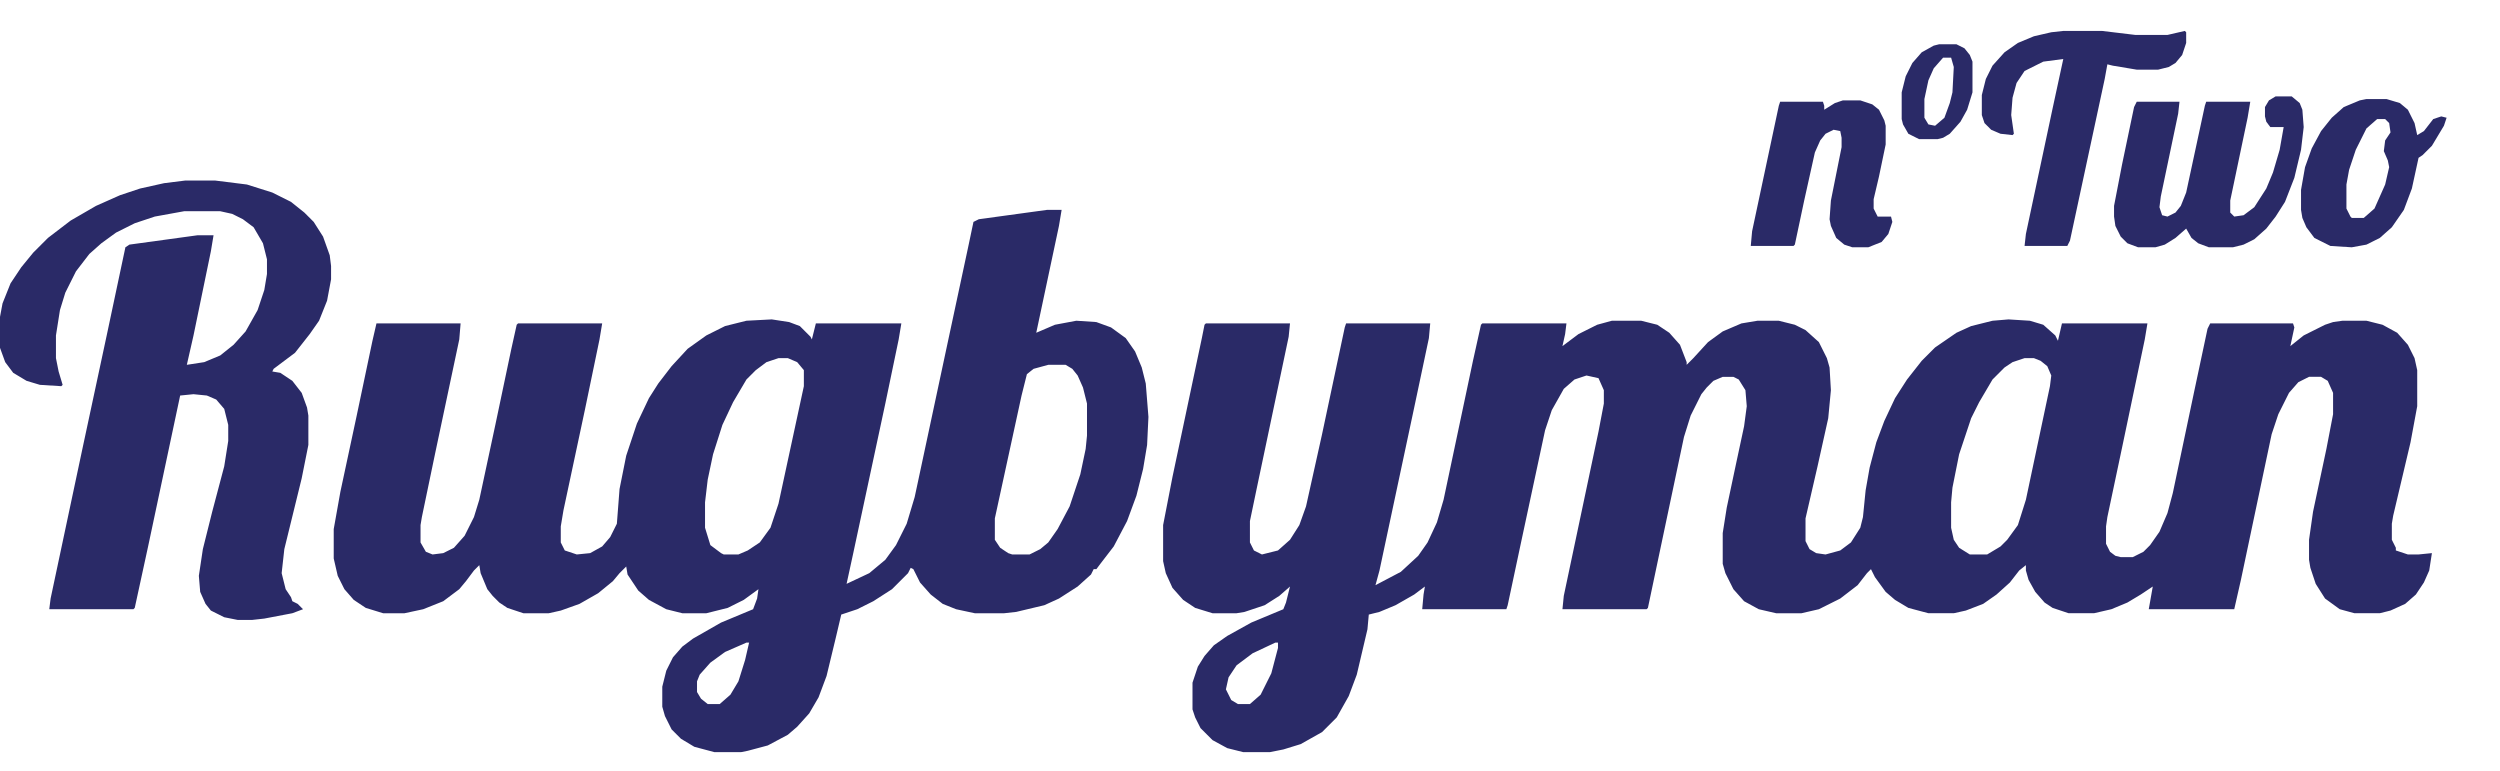 <svg xmlns="http://www.w3.org/2000/svg" viewBox="90.112 81.844 1871.872 577.003" style="max-height:500px"><path fill="#2A2A67" d="M1594 321l16 1 10 3 9 8 2 4 3-13h64l-2 12-17 81-11 52-1 7v13l3 6 4 3 4 1h9l8-4 5-5 7-10 6-14 4-15 16-76 10-47 2-4h62l1 3-3 14 10-8 16-8 6-2 7-1h18l12 3 11 6 8 9 5 10 2 9v27l-5 27-13 55-1 6v12l3 6v2l9 3h8l10-1-2 13-4 9-6 9-8 7-11 5-8 2h-19l-11-3-11-8-7-11-4-12-1-6v-15l3-21 10-47 5-26v-16l-4-9-5-3h-9l-8 4-7 8-8 16-5 15-23 109-5 22h-64l3-17-9 6-10 6-12 5-13 3h-19l-12-4-6-4-7-8-5-9-2-7v-4l-5 4-7 9-10 9-10 7-13 5-9 2h-19l-15-4-10-6-7-6-8-11-3-6-3 3-7 9-13 10-16 8-13 3h-19l-13-3-11-6-8-9-6-12-2-7v-23l3-19 7-33 6-28 2-15-1-12-5-8-4-2h-8l-7 3-5 5-4 5-8 16-5 16-19 90-8 38-1 1h-63l1-10 26-123 4-21v-10l-4-9-9-2-9 3-8 7-9 16-5 15-18 84-10 47-1 3h-63l1-11 1-6-8 6-14 8-12 5-8 2-1 11-8 34-6 16-9 16-11 11-16 9-13 4-10 2h-20l-12-3-11-6-9-9-4-8-2-6v-20l4-12 5-8 7-8 10-7 18-10 24-10 2-5 3-12-8 7-11 7-15 5-6 1h-18l-13-4-9-6-8-9-5-11-2-9v-27l7-36 22-104 2-10 1-1h63l-1 10-24 114-5 24v16l3 6 6 3 12-3 9-8 7-11 5-14 12-54 17-80 1-3h63l-1 11-11 52-26 122-3 11 19-10 13-12 7-10 7-15 5-17 22-104 6-27 1-1h63l-1 8-2 9 12-9 14-7 11-3h22l12 3 9 6 8 9 5 13v2l5-5 11-12 11-8 14-6 12-2h16l12 3 8 4 10 9 6 12 2 7 1 17-2 21-8 36-9 39v17l3 6 5 3 7 1 11-3 8-6 7-11 2-8 2-20 3-17 5-19 6-16 8-17 9-14 11-14 10-10 16-11 11-5 16-4zm12 29l-9 3-6 4-9 9-10 17-6 12-9 27-5 25-1 11v19l2 9 4 6 8 5h13l10-6 5-5 8-11 6-19 18-85 1-8-3-7-5-4-5-2zm-561 213l-17 8-12 9-6 9-2 9 4 8 5 3h9l8-7 8-16 5-19v-4zM874 239h11l-2 12-17 80 14-6 16-3 15 1 11 4 11 8 7 10 5 12 3 12 2 25-1 21-3 18-5 20-7 19-10 19-10 13-3 4h-2l-2 4-10 9-14 9-11 5-21 5-9 1h-22l-14-3-10-4-9-7-8-9-5-10-2-1-2 4-12 12-14 9-12 6-12 4-4 17-7 29-6 16-7 12-9 10-7 6-15 8-15 4-5 1h-20l-15-4-10-6-7-7-5-10-2-7v-15l3-12 5-10 7-8 8-6 21-12 24-10 3-8 1-7-11 8-12 6-16 4h-18l-12-3-13-7-8-7-8-12-1-6-5 5-5 6-11 9-14 8-14 5-9 2h-19l-12-4-6-4-5-5-4-5-5-12-1-6-4 4-6 8-5 6-12 9-15 6-14 3h-16l-13-4-9-6-7-8-5-10-3-13v-22l5-28 12-56 12-57 3-13h63l-1 12-18 85-10 48-1 6v13l4 7 5 2 8-1 8-4 8-9 7-14 4-13 12-56 12-57 4-18 1-1h63l-2 12-11 53-16 75-2 12v12l3 6 9 3 10-1 9-5 6-7 5-10 2-26 5-25 8-24 9-19 7-11 10-13 12-13 14-10 14-7 16-4 19-1 13 2 8 3 8 8 1 2 3-12h64l-2 12-10 48-24 112-5 23 17-8 12-10 8-11 8-16 6-20 25-117 15-70 4-19 4-2zM673 350l-9 3-8 6-7 7-10 17-8 17-7 22-4 19-2 17v19l4 13 8 6 2 1h11l7-3 9-6 8-11 6-18 19-88v-12l-5-6-7-3zm202 5l-11 3-5 4-4 16-20 92v16l4 6 6 4 3 1h13l8-4 6-5 7-10 9-17 8-24 4-19 1-10v-24l-3-12-4-9-4-5-5-3zM649 563l-16 7-11 8-8 9-2 5v8l3 5 5 4h9l8-7 6-10 5-16 3-13zM229 217h22l24 3 19 6 14 7 10 8 7 7 7 11 5 14 1 8v10l-3 16-6 15-7 10-11 14-16 12-1 2 6 1 9 6 7 9 4 11 1 6v22l-5 25-13 53-2 18 3 12 4 6 1 3 4 2 4 4-8 3-21 4-9 1h-11l-10-2-10-5-4-5-4-9-1-12 3-20 7-28 9-34 3-19v-12l-3-12-6-7-7-3-10-1-10 1-24 113-10 46-1 1h-63l1-8 24-113 18-84 14-66 3-2 51-7h12l-2 12-13 63-5 22 13-2 12-5 10-8 9-10 9-16 5-15 2-12v-11l-3-12-7-12-8-6-8-4-9-2h-27l-22 4-15 5-14 7-11 8-9 8-10 13-8 16-4 13-3 19v17l2 10 3 10-1 1-16-1-10-3-10-6-6-8-4-11-1-8v-9l3-16 6-15 8-12 9-11 11-11 17-13 19-11 18-8 15-5 18-4zM1794 154h12l6 5 2 5 1 13-2 17-5 21-7 18-7 11-7 9-9 8-8 4-8 2h-18l-8-3-5-4-4-7-8 7-8 5-7 2h-13l-8-3-5-5-4-8-1-7v-8l6-31 9-43 2-4h32l-1 9-13 62-1 8 2 6 4 1 6-3 4-5 4-10 14-65 1-3h33l-2 12-13 62v9l3 3 7-1 8-6 9-14 5-12 5-17 3-17h-10l-3-4-1-4v-7l3-5z"/><path fill="#2A2A67" d="M1635 105h29l25 3h24l13-3 1 1v8l-3 9-5 6-5 3-8 2h-16l-18-3-4-1-2 11-26 121-2 4h-32l1-9 20-94 8-37-15 2-14 7-6 9-3 11-1 13 2 14-1 1-9-1-7-3-5-5-2-6v-15l3-12 5-10 9-10 10-7 12-5 13-3zM1470 157h13l9 3 5 4 4 8 1 4v14l-5 24-4 17v7l3 6h10l1 4-3 9-5 6-10 4h-12l-6-2-6-5-4-9-1-5 1-14 8-40v-7l-1-5-5-1-6 3-4 5-4 9-8 36-7 33-1 1h-32l1-11 20-94 1-3h32l1 3v3l8-5zM1862 156h15l10 3 6 5 5 10 2 9 5-3 7-9 6-2 4 1-2 6-9 15-7 7-3 2-5 23-6 16-9 13-9 8-10 5-11 2-16-1-12-6-6-8-3-7-1-6v-15l3-17 5-14 7-13 8-10 9-8 12-5zm8 15l-8 7-8 16-5 15-2 11v18l3 6 1 1h9l8-7 8-18 3-13-1-5-3-7 1-8 4-6-1-7-3-3zM1542 115h13l6 3 4 5 2 5v23l-4 13-5 9-8 9-5 3-4 1h-14l-8-4-4-7-1-4v-20l3-12 5-10 7-8 9-5zm3 10l-7 8-4 9-3 14v14l3 5 5 1 7-6 4-11 2-8 1-19-2-7z"/></svg>
